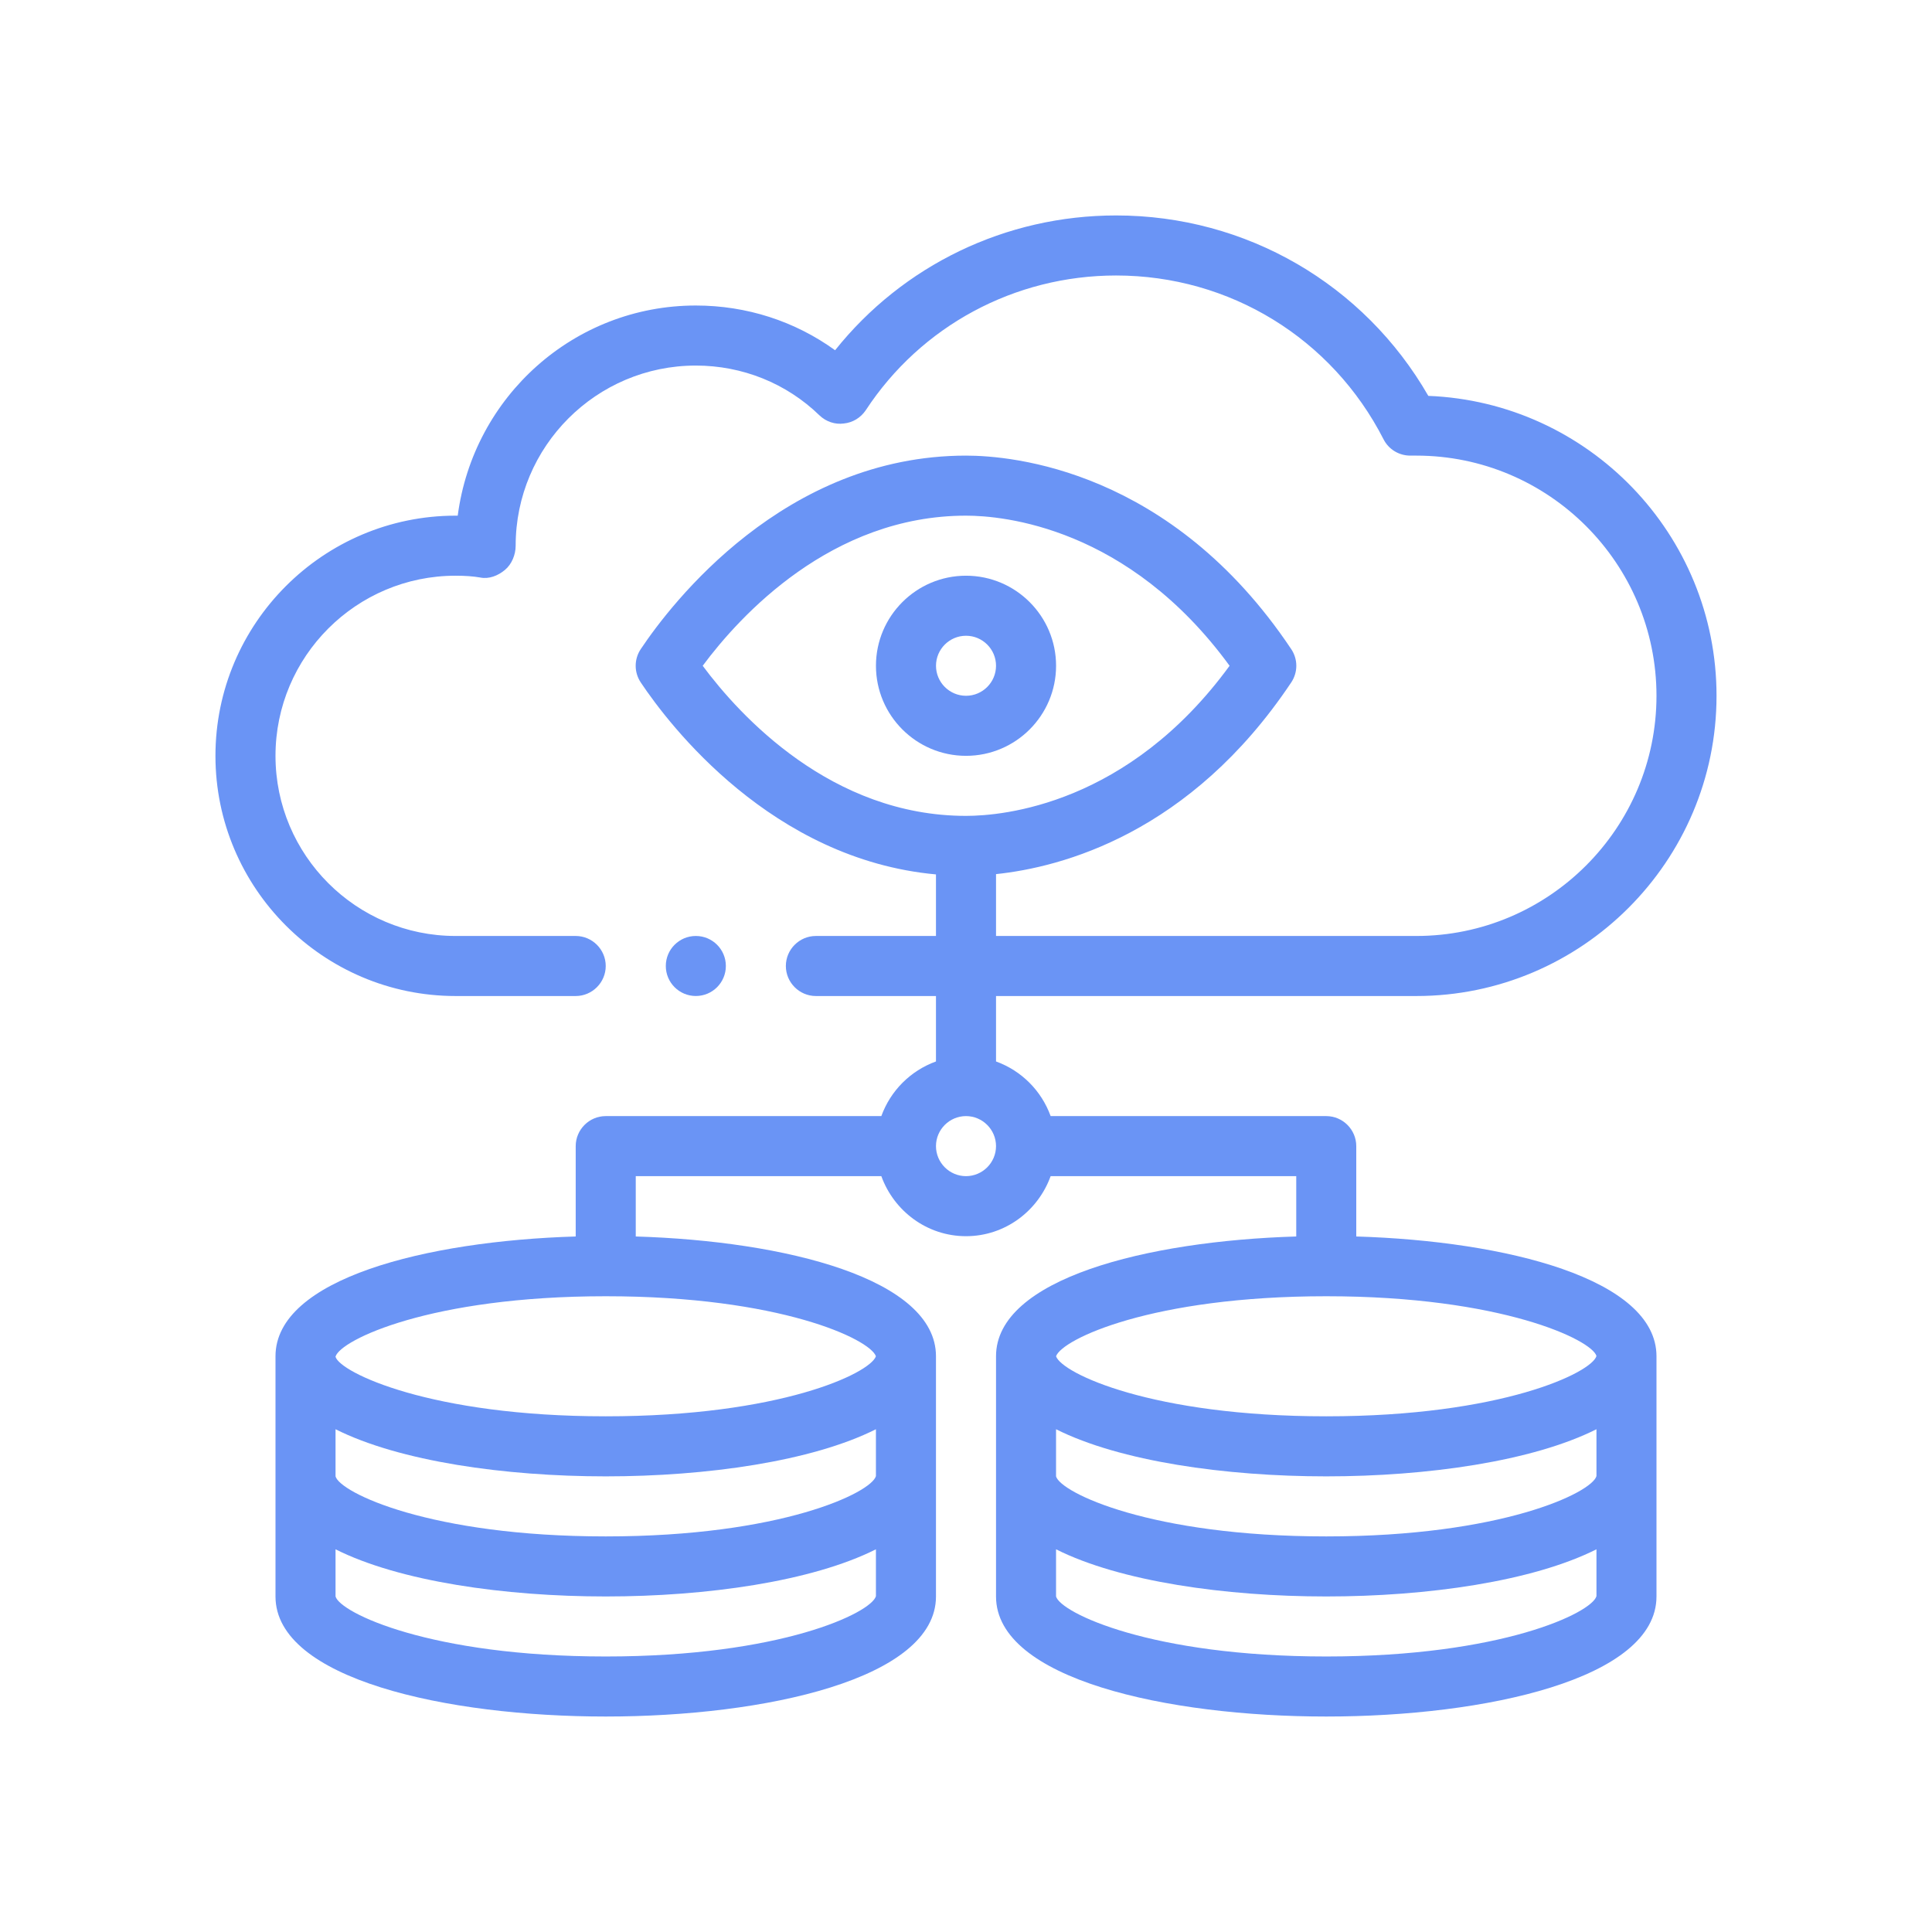 <svg width="74" height="74" viewBox="0 0 74 74" fill="none" xmlns="http://www.w3.org/2000/svg">
<path d="M40.45 25.5C40.45 23.598 38.903 22.051 37.001 22.051C35.098 22.051 33.551 23.598 33.551 25.5C33.551 27.403 35.098 28.95 37.001 28.95C38.903 28.95 40.45 27.403 40.45 25.5ZM35.851 25.5C35.851 24.867 36.367 24.351 37.001 24.351C37.634 24.351 38.15 24.867 38.15 25.5C38.15 26.134 37.634 26.65 37.001 26.65C36.367 26.65 35.851 26.134 35.851 25.5Z" fill="#6A94F5"/>
<path d="M51.948 47.36V43.899C51.948 43.267 51.431 42.749 50.798 42.749H40.242C39.886 41.772 39.127 41.013 38.15 40.656V38.15H54.248C60.584 38.15 65.747 32.986 65.747 26.651C65.747 20.464 60.837 15.404 54.708 15.163C52.247 10.885 47.728 8.252 42.749 8.252C38.517 8.252 34.585 10.161 31.986 13.415C30.445 12.3 28.594 11.702 26.651 11.702C21.993 11.702 18.13 15.186 17.532 19.751H17.451C12.38 19.751 8.252 23.879 8.252 28.95C8.252 34.021 12.38 38.15 17.451 38.15H22.051C22.683 38.15 23.201 37.632 23.201 37C23.201 36.367 22.683 35.85 22.051 35.85H17.451C13.645 35.85 10.552 32.757 10.552 28.95C10.552 25.144 13.645 22.051 17.451 22.051C17.819 22.051 18.13 22.074 18.394 22.12C18.728 22.189 19.073 22.051 19.337 21.832C19.602 21.614 19.751 21.246 19.751 20.901C19.751 17.095 22.844 14.002 26.651 14.002C28.433 14.002 30.123 14.68 31.388 15.91C31.641 16.152 31.986 16.267 32.319 16.221C32.664 16.186 32.964 16.002 33.159 15.715C35.275 12.484 38.862 10.552 42.749 10.552C47.096 10.552 51.017 12.955 52.995 16.83C53.19 17.21 53.581 17.451 54.018 17.451H54.248C59.319 17.451 63.447 21.579 63.447 26.651C63.447 31.722 59.319 35.85 54.248 35.85H38.15V33.481C40.668 33.216 45.589 31.928 49.453 26.145C49.718 25.753 49.718 25.248 49.453 24.857C44.853 17.98 38.759 17.451 37 17.451C30.043 17.451 25.708 23.12 24.546 24.857C24.282 25.248 24.282 25.753 24.546 26.145C25.639 27.777 29.56 32.917 35.85 33.492V35.85H31.25C30.618 35.85 30.1 36.367 30.1 37C30.1 37.632 30.618 38.15 31.25 38.15H35.85V40.656C34.872 41.013 34.113 41.772 33.757 42.749H23.201C22.568 42.749 22.051 43.267 22.051 43.899V47.36C16.313 47.533 10.552 48.982 10.552 51.948V61.148C10.552 64.31 17.106 65.747 23.201 65.747C29.295 65.747 35.85 64.31 35.85 61.148V51.948C35.85 48.982 30.089 47.533 24.351 47.36V45.049H33.757C34.24 46.383 35.505 47.349 37 47.349C38.495 47.349 39.76 46.383 40.242 45.049H49.649V47.36C43.911 47.533 38.15 48.982 38.15 51.948V61.148C38.15 64.31 44.704 65.747 50.798 65.747C56.893 65.747 63.447 64.31 63.447 61.148V51.948C63.447 48.982 57.687 47.533 51.948 47.36ZM33.55 61.136C33.377 61.769 29.928 63.447 23.201 63.447C16.474 63.447 13.024 61.769 12.852 61.148V59.342C15.301 60.573 19.337 61.148 23.201 61.148C27.064 61.148 31.101 60.573 33.55 59.342V61.136ZM33.55 56.537C33.377 57.169 29.928 58.848 23.201 58.848C16.474 58.848 13.024 57.169 12.852 56.548V54.743C15.301 55.973 19.337 56.548 23.201 56.548C27.064 56.548 31.101 55.973 33.55 54.743V56.537ZM33.55 51.948C33.32 52.604 29.87 54.248 23.201 54.248C16.485 54.248 13.036 52.569 12.852 51.971V51.96C13.036 51.327 16.485 49.649 23.201 49.649C29.87 49.649 33.32 51.293 33.55 51.948ZM26.915 25.501C28.341 23.58 31.848 19.751 37 19.751C38.414 19.751 43.209 20.177 47.096 25.501C43.209 30.825 38.414 31.25 37 31.25C31.848 31.25 28.341 27.421 26.915 25.501ZM37 45.049C36.367 45.049 35.85 44.532 35.85 43.899C35.85 43.267 36.367 42.749 37 42.749C37.632 42.749 38.15 43.267 38.15 43.899C38.15 44.532 37.632 45.049 37 45.049ZM61.148 61.136C60.975 61.769 57.526 63.447 50.798 63.447C44.072 63.447 40.622 61.769 40.449 61.148V59.342C42.899 60.573 46.935 61.148 50.798 61.148C54.662 61.148 58.698 60.573 61.148 59.342V61.136ZM61.148 56.537C60.975 57.169 57.526 58.848 50.798 58.848C44.072 58.848 40.622 57.169 40.449 56.548V54.743C42.899 55.973 46.935 56.548 50.798 56.548C54.662 56.548 58.698 55.973 61.148 54.743V56.537ZM50.798 54.248C44.129 54.248 40.679 52.604 40.449 51.948C40.679 51.293 44.129 49.649 50.798 49.649C57.526 49.649 60.975 51.327 61.148 51.937C60.975 52.569 57.526 54.248 50.798 54.248Z" fill="#6A94F5"/>
<path d="M26.652 38.149C27.287 38.149 27.802 37.635 27.802 36.999C27.802 36.364 27.287 35.85 26.652 35.85C26.017 35.85 25.502 36.364 25.502 36.999C25.502 37.635 26.017 38.149 26.652 38.149Z" fill="#6A94F5"/>
</svg>
